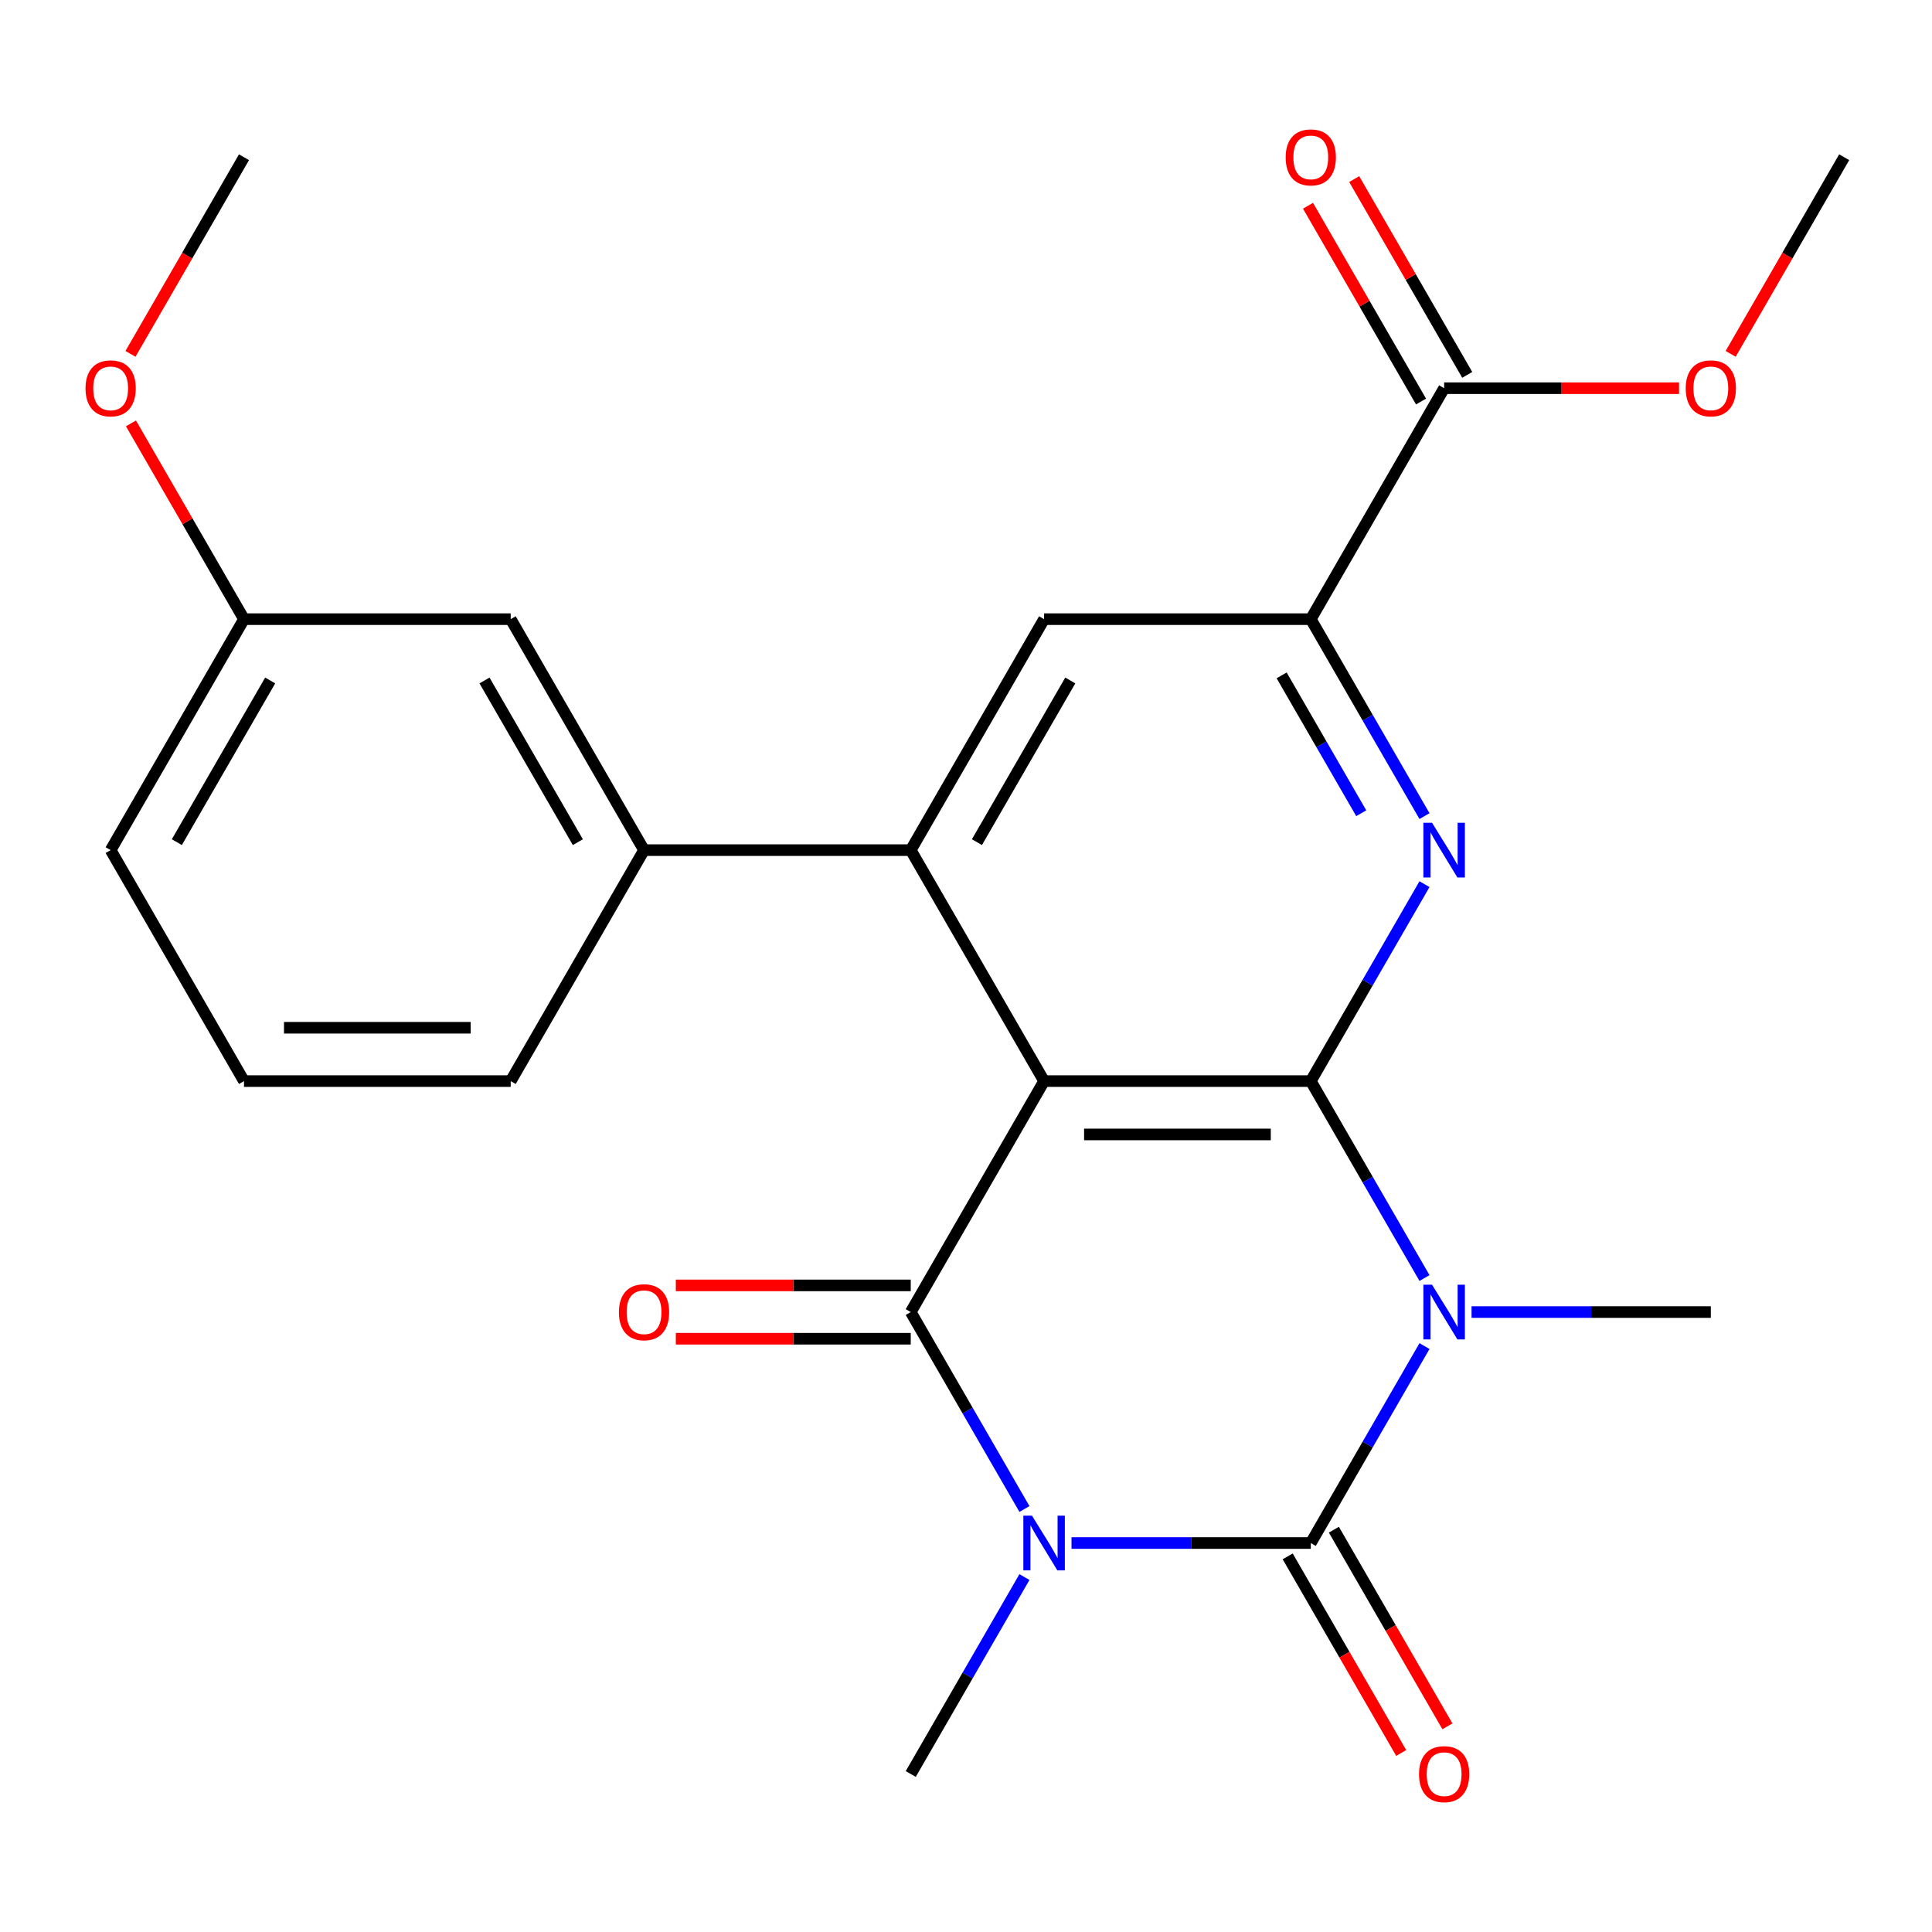 <?xml version='1.0' encoding='iso-8859-1'?>
<svg version='1.1' baseProfile='full'
              xmlns='http://www.w3.org/2000/svg'
                      xmlns:rdkit='http://www.rdkit.org/xml'
                      xmlns:xlink='http://www.w3.org/1999/xlink'
                  xml:space='preserve'
width='1000px' height='1000px' viewBox='0 0 1000 1000'>
<!-- END OF HEADER -->
<rect style='opacity:1.0;fill:#FFFFFF;stroke:none' width='1000' height='1000' x='0' y='0'> </rect>
<path class='bond-3' d='M 554.61,798.67 L 616.535,798.67' style='fill:none;fill-rule:evenodd;stroke:#0000FF;stroke-width:6px;stroke-linecap:butt;stroke-linejoin:miter;stroke-opacity:1' />
<path class='bond-3' d='M 616.535,798.67 L 678.461,798.67' style='fill:none;fill-rule:evenodd;stroke:#000000;stroke-width:6px;stroke-linecap:butt;stroke-linejoin:miter;stroke-opacity:1' />
<path class='bond-4' d='M 530.251,781.059 L 500.824,730.091' style='fill:none;fill-rule:evenodd;stroke:#0000FF;stroke-width:6px;stroke-linecap:butt;stroke-linejoin:miter;stroke-opacity:1' />
<path class='bond-4' d='M 500.824,730.091 L 471.398,679.122' style='fill:none;fill-rule:evenodd;stroke:#000000;stroke-width:6px;stroke-linecap:butt;stroke-linejoin:miter;stroke-opacity:1' />
<path class='bond-15' d='M 530.251,816.281 L 500.824,867.25' style='fill:none;fill-rule:evenodd;stroke:#0000FF;stroke-width:6px;stroke-linecap:butt;stroke-linejoin:miter;stroke-opacity:1' />
<path class='bond-15' d='M 500.824,867.25 L 471.398,918.218' style='fill:none;fill-rule:evenodd;stroke:#000000;stroke-width:6px;stroke-linecap:butt;stroke-linejoin:miter;stroke-opacity:1' />
<path class='bond-0' d='M 737.314,696.733 L 707.888,747.702' style='fill:none;fill-rule:evenodd;stroke:#0000FF;stroke-width:6px;stroke-linecap:butt;stroke-linejoin:miter;stroke-opacity:1' />
<path class='bond-0' d='M 707.888,747.702 L 678.461,798.67' style='fill:none;fill-rule:evenodd;stroke:#000000;stroke-width:6px;stroke-linecap:butt;stroke-linejoin:miter;stroke-opacity:1' />
<path class='bond-16' d='M 761.673,679.122 L 823.599,679.122' style='fill:none;fill-rule:evenodd;stroke:#0000FF;stroke-width:6px;stroke-linecap:butt;stroke-linejoin:miter;stroke-opacity:1' />
<path class='bond-16' d='M 823.599,679.122 L 885.524,679.122' style='fill:none;fill-rule:evenodd;stroke:#000000;stroke-width:6px;stroke-linecap:butt;stroke-linejoin:miter;stroke-opacity:1' />
<path class='bond-25' d='M 737.314,661.511 L 707.888,610.543' style='fill:none;fill-rule:evenodd;stroke:#0000FF;stroke-width:6px;stroke-linecap:butt;stroke-linejoin:miter;stroke-opacity:1' />
<path class='bond-25' d='M 707.888,610.543 L 678.461,559.574' style='fill:none;fill-rule:evenodd;stroke:#000000;stroke-width:6px;stroke-linecap:butt;stroke-linejoin:miter;stroke-opacity:1' />
<path class='bond-1' d='M 540.419,559.574 L 471.398,679.122' style='fill:none;fill-rule:evenodd;stroke:#000000;stroke-width:6px;stroke-linecap:butt;stroke-linejoin:miter;stroke-opacity:1' />
<path class='bond-2' d='M 540.419,559.574 L 678.461,559.574' style='fill:none;fill-rule:evenodd;stroke:#000000;stroke-width:6px;stroke-linecap:butt;stroke-linejoin:miter;stroke-opacity:1' />
<path class='bond-2' d='M 561.125,587.183 L 657.755,587.183' style='fill:none;fill-rule:evenodd;stroke:#000000;stroke-width:6px;stroke-linecap:butt;stroke-linejoin:miter;stroke-opacity:1' />
<path class='bond-5' d='M 540.419,559.574 L 471.398,440.026' style='fill:none;fill-rule:evenodd;stroke:#000000;stroke-width:6px;stroke-linecap:butt;stroke-linejoin:miter;stroke-opacity:1' />
<path class='bond-6' d='M 678.461,559.574 L 707.888,508.606' style='fill:none;fill-rule:evenodd;stroke:#000000;stroke-width:6px;stroke-linecap:butt;stroke-linejoin:miter;stroke-opacity:1' />
<path class='bond-6' d='M 707.888,508.606 L 737.314,457.637' style='fill:none;fill-rule:evenodd;stroke:#0000FF;stroke-width:6px;stroke-linecap:butt;stroke-linejoin:miter;stroke-opacity:1' />
<path class='bond-11' d='M 666.506,805.572 L 695.887,856.461' style='fill:none;fill-rule:evenodd;stroke:#000000;stroke-width:6px;stroke-linecap:butt;stroke-linejoin:miter;stroke-opacity:1' />
<path class='bond-11' d='M 695.887,856.461 L 725.267,907.349' style='fill:none;fill-rule:evenodd;stroke:#FF0000;stroke-width:6px;stroke-linecap:butt;stroke-linejoin:miter;stroke-opacity:1' />
<path class='bond-11' d='M 690.416,791.768 L 719.796,842.657' style='fill:none;fill-rule:evenodd;stroke:#000000;stroke-width:6px;stroke-linecap:butt;stroke-linejoin:miter;stroke-opacity:1' />
<path class='bond-11' d='M 719.796,842.657 L 749.177,893.545' style='fill:none;fill-rule:evenodd;stroke:#FF0000;stroke-width:6px;stroke-linecap:butt;stroke-linejoin:miter;stroke-opacity:1' />
<path class='bond-12' d='M 471.398,665.318 L 410.602,665.318' style='fill:none;fill-rule:evenodd;stroke:#000000;stroke-width:6px;stroke-linecap:butt;stroke-linejoin:miter;stroke-opacity:1' />
<path class='bond-12' d='M 410.602,665.318 L 349.806,665.318' style='fill:none;fill-rule:evenodd;stroke:#FF0000;stroke-width:6px;stroke-linecap:butt;stroke-linejoin:miter;stroke-opacity:1' />
<path class='bond-12' d='M 471.398,692.926 L 410.602,692.926' style='fill:none;fill-rule:evenodd;stroke:#000000;stroke-width:6px;stroke-linecap:butt;stroke-linejoin:miter;stroke-opacity:1' />
<path class='bond-12' d='M 410.602,692.926 L 349.806,692.926' style='fill:none;fill-rule:evenodd;stroke:#FF0000;stroke-width:6px;stroke-linecap:butt;stroke-linejoin:miter;stroke-opacity:1' />
<path class='bond-8' d='M 471.398,440.026 L 540.419,320.478' style='fill:none;fill-rule:evenodd;stroke:#000000;stroke-width:6px;stroke-linecap:butt;stroke-linejoin:miter;stroke-opacity:1' />
<path class='bond-8' d='M 505.66,435.898 L 553.975,352.214' style='fill:none;fill-rule:evenodd;stroke:#000000;stroke-width:6px;stroke-linecap:butt;stroke-linejoin:miter;stroke-opacity:1' />
<path class='bond-9' d='M 471.398,440.026 L 333.355,440.026' style='fill:none;fill-rule:evenodd;stroke:#000000;stroke-width:6px;stroke-linecap:butt;stroke-linejoin:miter;stroke-opacity:1' />
<path class='bond-26' d='M 737.314,422.415 L 707.888,371.446' style='fill:none;fill-rule:evenodd;stroke:#0000FF;stroke-width:6px;stroke-linecap:butt;stroke-linejoin:miter;stroke-opacity:1' />
<path class='bond-26' d='M 707.888,371.446 L 678.461,320.478' style='fill:none;fill-rule:evenodd;stroke:#000000;stroke-width:6px;stroke-linecap:butt;stroke-linejoin:miter;stroke-opacity:1' />
<path class='bond-26' d='M 704.577,420.929 L 683.978,385.251' style='fill:none;fill-rule:evenodd;stroke:#0000FF;stroke-width:6px;stroke-linecap:butt;stroke-linejoin:miter;stroke-opacity:1' />
<path class='bond-26' d='M 683.978,385.251 L 663.379,349.573' style='fill:none;fill-rule:evenodd;stroke:#000000;stroke-width:6px;stroke-linecap:butt;stroke-linejoin:miter;stroke-opacity:1' />
<path class='bond-7' d='M 678.461,320.478 L 540.419,320.478' style='fill:none;fill-rule:evenodd;stroke:#000000;stroke-width:6px;stroke-linecap:butt;stroke-linejoin:miter;stroke-opacity:1' />
<path class='bond-10' d='M 678.461,320.478 L 747.482,200.93' style='fill:none;fill-rule:evenodd;stroke:#000000;stroke-width:6px;stroke-linecap:butt;stroke-linejoin:miter;stroke-opacity:1' />
<path class='bond-13' d='M 333.355,440.026 L 264.334,320.478' style='fill:none;fill-rule:evenodd;stroke:#000000;stroke-width:6px;stroke-linecap:butt;stroke-linejoin:miter;stroke-opacity:1' />
<path class='bond-13' d='M 299.092,435.898 L 250.778,352.214' style='fill:none;fill-rule:evenodd;stroke:#000000;stroke-width:6px;stroke-linecap:butt;stroke-linejoin:miter;stroke-opacity:1' />
<path class='bond-19' d='M 333.355,440.026 L 264.334,559.574' style='fill:none;fill-rule:evenodd;stroke:#000000;stroke-width:6px;stroke-linecap:butt;stroke-linejoin:miter;stroke-opacity:1' />
<path class='bond-14' d='M 759.437,194.028 L 730.183,143.359' style='fill:none;fill-rule:evenodd;stroke:#000000;stroke-width:6px;stroke-linecap:butt;stroke-linejoin:miter;stroke-opacity:1' />
<path class='bond-14' d='M 730.183,143.359 L 700.93,92.691' style='fill:none;fill-rule:evenodd;stroke:#FF0000;stroke-width:6px;stroke-linecap:butt;stroke-linejoin:miter;stroke-opacity:1' />
<path class='bond-14' d='M 735.527,207.832 L 706.274,157.163' style='fill:none;fill-rule:evenodd;stroke:#000000;stroke-width:6px;stroke-linecap:butt;stroke-linejoin:miter;stroke-opacity:1' />
<path class='bond-14' d='M 706.274,157.163 L 677.02,106.495' style='fill:none;fill-rule:evenodd;stroke:#FF0000;stroke-width:6px;stroke-linecap:butt;stroke-linejoin:miter;stroke-opacity:1' />
<path class='bond-18' d='M 747.482,200.93 L 808.278,200.93' style='fill:none;fill-rule:evenodd;stroke:#000000;stroke-width:6px;stroke-linecap:butt;stroke-linejoin:miter;stroke-opacity:1' />
<path class='bond-18' d='M 808.278,200.93 L 869.073,200.93' style='fill:none;fill-rule:evenodd;stroke:#FF0000;stroke-width:6px;stroke-linecap:butt;stroke-linejoin:miter;stroke-opacity:1' />
<path class='bond-17' d='M 264.334,320.478 L 126.292,320.478' style='fill:none;fill-rule:evenodd;stroke:#000000;stroke-width:6px;stroke-linecap:butt;stroke-linejoin:miter;stroke-opacity:1' />
<path class='bond-20' d='M 126.292,320.478 L 97.038,269.809' style='fill:none;fill-rule:evenodd;stroke:#000000;stroke-width:6px;stroke-linecap:butt;stroke-linejoin:miter;stroke-opacity:1' />
<path class='bond-20' d='M 97.038,269.809 L 67.785,219.141' style='fill:none;fill-rule:evenodd;stroke:#FF0000;stroke-width:6px;stroke-linecap:butt;stroke-linejoin:miter;stroke-opacity:1' />
<path class='bond-27' d='M 126.292,320.478 L 57.271,440.026' style='fill:none;fill-rule:evenodd;stroke:#000000;stroke-width:6px;stroke-linecap:butt;stroke-linejoin:miter;stroke-opacity:1' />
<path class='bond-27' d='M 139.848,352.214 L 91.534,435.898' style='fill:none;fill-rule:evenodd;stroke:#000000;stroke-width:6px;stroke-linecap:butt;stroke-linejoin:miter;stroke-opacity:1' />
<path class='bond-23' d='M 895.784,183.159 L 925.165,132.27' style='fill:none;fill-rule:evenodd;stroke:#FF0000;stroke-width:6px;stroke-linecap:butt;stroke-linejoin:miter;stroke-opacity:1' />
<path class='bond-23' d='M 925.165,132.27 L 954.545,81.382' style='fill:none;fill-rule:evenodd;stroke:#000000;stroke-width:6px;stroke-linecap:butt;stroke-linejoin:miter;stroke-opacity:1' />
<path class='bond-21' d='M 264.334,559.574 L 126.292,559.574' style='fill:none;fill-rule:evenodd;stroke:#000000;stroke-width:6px;stroke-linecap:butt;stroke-linejoin:miter;stroke-opacity:1' />
<path class='bond-21' d='M 243.628,531.966 L 146.998,531.966' style='fill:none;fill-rule:evenodd;stroke:#000000;stroke-width:6px;stroke-linecap:butt;stroke-linejoin:miter;stroke-opacity:1' />
<path class='bond-24' d='M 67.531,183.159 L 96.911,132.27' style='fill:none;fill-rule:evenodd;stroke:#FF0000;stroke-width:6px;stroke-linecap:butt;stroke-linejoin:miter;stroke-opacity:1' />
<path class='bond-24' d='M 96.911,132.27 L 126.292,81.382' style='fill:none;fill-rule:evenodd;stroke:#000000;stroke-width:6px;stroke-linecap:butt;stroke-linejoin:miter;stroke-opacity:1' />
<path class='bond-22' d='M 126.292,559.574 L 57.271,440.026' style='fill:none;fill-rule:evenodd;stroke:#000000;stroke-width:6px;stroke-linecap:butt;stroke-linejoin:miter;stroke-opacity:1' />
<path  class='atom-0' d='M 534.159 784.51
L 543.439 799.51
Q 544.359 800.99, 545.839 803.67
Q 547.319 806.35, 547.399 806.51
L 547.399 784.51
L 551.159 784.51
L 551.159 812.83
L 547.279 812.83
L 537.319 796.43
Q 536.159 794.51, 534.919 792.31
Q 533.719 790.11, 533.359 789.43
L 533.359 812.83
L 529.679 812.83
L 529.679 784.51
L 534.159 784.51
' fill='#0000FF'/>
<path  class='atom-1' d='M 741.222 664.962
L 750.502 679.962
Q 751.422 681.442, 752.902 684.122
Q 754.382 686.802, 754.462 686.962
L 754.462 664.962
L 758.222 664.962
L 758.222 693.282
L 754.342 693.282
L 744.382 676.882
Q 743.222 674.962, 741.982 672.762
Q 740.782 670.562, 740.422 669.882
L 740.422 693.282
L 736.742 693.282
L 736.742 664.962
L 741.222 664.962
' fill='#0000FF'/>
<path  class='atom-7' d='M 741.222 425.866
L 750.502 440.866
Q 751.422 442.346, 752.902 445.026
Q 754.382 447.706, 754.462 447.866
L 754.462 425.866
L 758.222 425.866
L 758.222 454.186
L 754.342 454.186
L 744.382 437.786
Q 743.222 435.866, 741.982 433.666
Q 740.782 431.466, 740.422 430.786
L 740.422 454.186
L 736.742 454.186
L 736.742 425.866
L 741.222 425.866
' fill='#0000FF'/>
<path  class='atom-12' d='M 734.482 918.298
Q 734.482 911.498, 737.842 907.698
Q 741.202 903.898, 747.482 903.898
Q 753.762 903.898, 757.122 907.698
Q 760.482 911.498, 760.482 918.298
Q 760.482 925.178, 757.082 929.098
Q 753.682 932.978, 747.482 932.978
Q 741.242 932.978, 737.842 929.098
Q 734.482 925.218, 734.482 918.298
M 747.482 929.778
Q 751.802 929.778, 754.122 926.898
Q 756.482 923.978, 756.482 918.298
Q 756.482 912.738, 754.122 909.938
Q 751.802 907.098, 747.482 907.098
Q 743.162 907.098, 740.802 909.898
Q 738.482 912.698, 738.482 918.298
Q 738.482 924.018, 740.802 926.898
Q 743.162 929.778, 747.482 929.778
' fill='#FF0000'/>
<path  class='atom-13' d='M 320.355 679.202
Q 320.355 672.402, 323.715 668.602
Q 327.075 664.802, 333.355 664.802
Q 339.635 664.802, 342.995 668.602
Q 346.355 672.402, 346.355 679.202
Q 346.355 686.082, 342.955 690.002
Q 339.555 693.882, 333.355 693.882
Q 327.115 693.882, 323.715 690.002
Q 320.355 686.122, 320.355 679.202
M 333.355 690.682
Q 337.675 690.682, 339.995 687.802
Q 342.355 684.882, 342.355 679.202
Q 342.355 673.642, 339.995 670.842
Q 337.675 668.002, 333.355 668.002
Q 329.035 668.002, 326.675 670.802
Q 324.355 673.602, 324.355 679.202
Q 324.355 684.922, 326.675 687.802
Q 329.035 690.682, 333.355 690.682
' fill='#FF0000'/>
<path  class='atom-15' d='M 665.461 81.462
Q 665.461 74.662, 668.821 70.862
Q 672.181 67.062, 678.461 67.062
Q 684.741 67.062, 688.101 70.862
Q 691.461 74.662, 691.461 81.462
Q 691.461 88.342, 688.061 92.262
Q 684.661 96.142, 678.461 96.142
Q 672.221 96.142, 668.821 92.262
Q 665.461 88.382, 665.461 81.462
M 678.461 92.942
Q 682.781 92.942, 685.101 90.062
Q 687.461 87.142, 687.461 81.462
Q 687.461 75.902, 685.101 73.102
Q 682.781 70.262, 678.461 70.262
Q 674.141 70.262, 671.781 73.062
Q 669.461 75.862, 669.461 81.462
Q 669.461 87.182, 671.781 90.062
Q 674.141 92.942, 678.461 92.942
' fill='#FF0000'/>
<path  class='atom-19' d='M 872.524 201.01
Q 872.524 194.21, 875.884 190.41
Q 879.244 186.61, 885.524 186.61
Q 891.804 186.61, 895.164 190.41
Q 898.524 194.21, 898.524 201.01
Q 898.524 207.89, 895.124 211.81
Q 891.724 215.69, 885.524 215.69
Q 879.284 215.69, 875.884 211.81
Q 872.524 207.93, 872.524 201.01
M 885.524 212.49
Q 889.844 212.49, 892.164 209.61
Q 894.524 206.69, 894.524 201.01
Q 894.524 195.45, 892.164 192.65
Q 889.844 189.81, 885.524 189.81
Q 881.204 189.81, 878.844 192.61
Q 876.524 195.41, 876.524 201.01
Q 876.524 206.73, 878.844 209.61
Q 881.204 212.49, 885.524 212.49
' fill='#FF0000'/>
<path  class='atom-21' d='M 44.271 201.01
Q 44.271 194.21, 47.631 190.41
Q 50.991 186.61, 57.271 186.61
Q 63.551 186.61, 66.911 190.41
Q 70.271 194.21, 70.271 201.01
Q 70.271 207.89, 66.871 211.81
Q 63.471 215.69, 57.271 215.69
Q 51.031 215.69, 47.631 211.81
Q 44.271 207.93, 44.271 201.01
M 57.271 212.49
Q 61.591 212.49, 63.911 209.61
Q 66.271 206.69, 66.271 201.01
Q 66.271 195.45, 63.911 192.65
Q 61.591 189.81, 57.271 189.81
Q 52.951 189.81, 50.591 192.61
Q 48.271 195.41, 48.271 201.01
Q 48.271 206.73, 50.591 209.61
Q 52.951 212.49, 57.271 212.49
' fill='#FF0000'/>
</svg>
